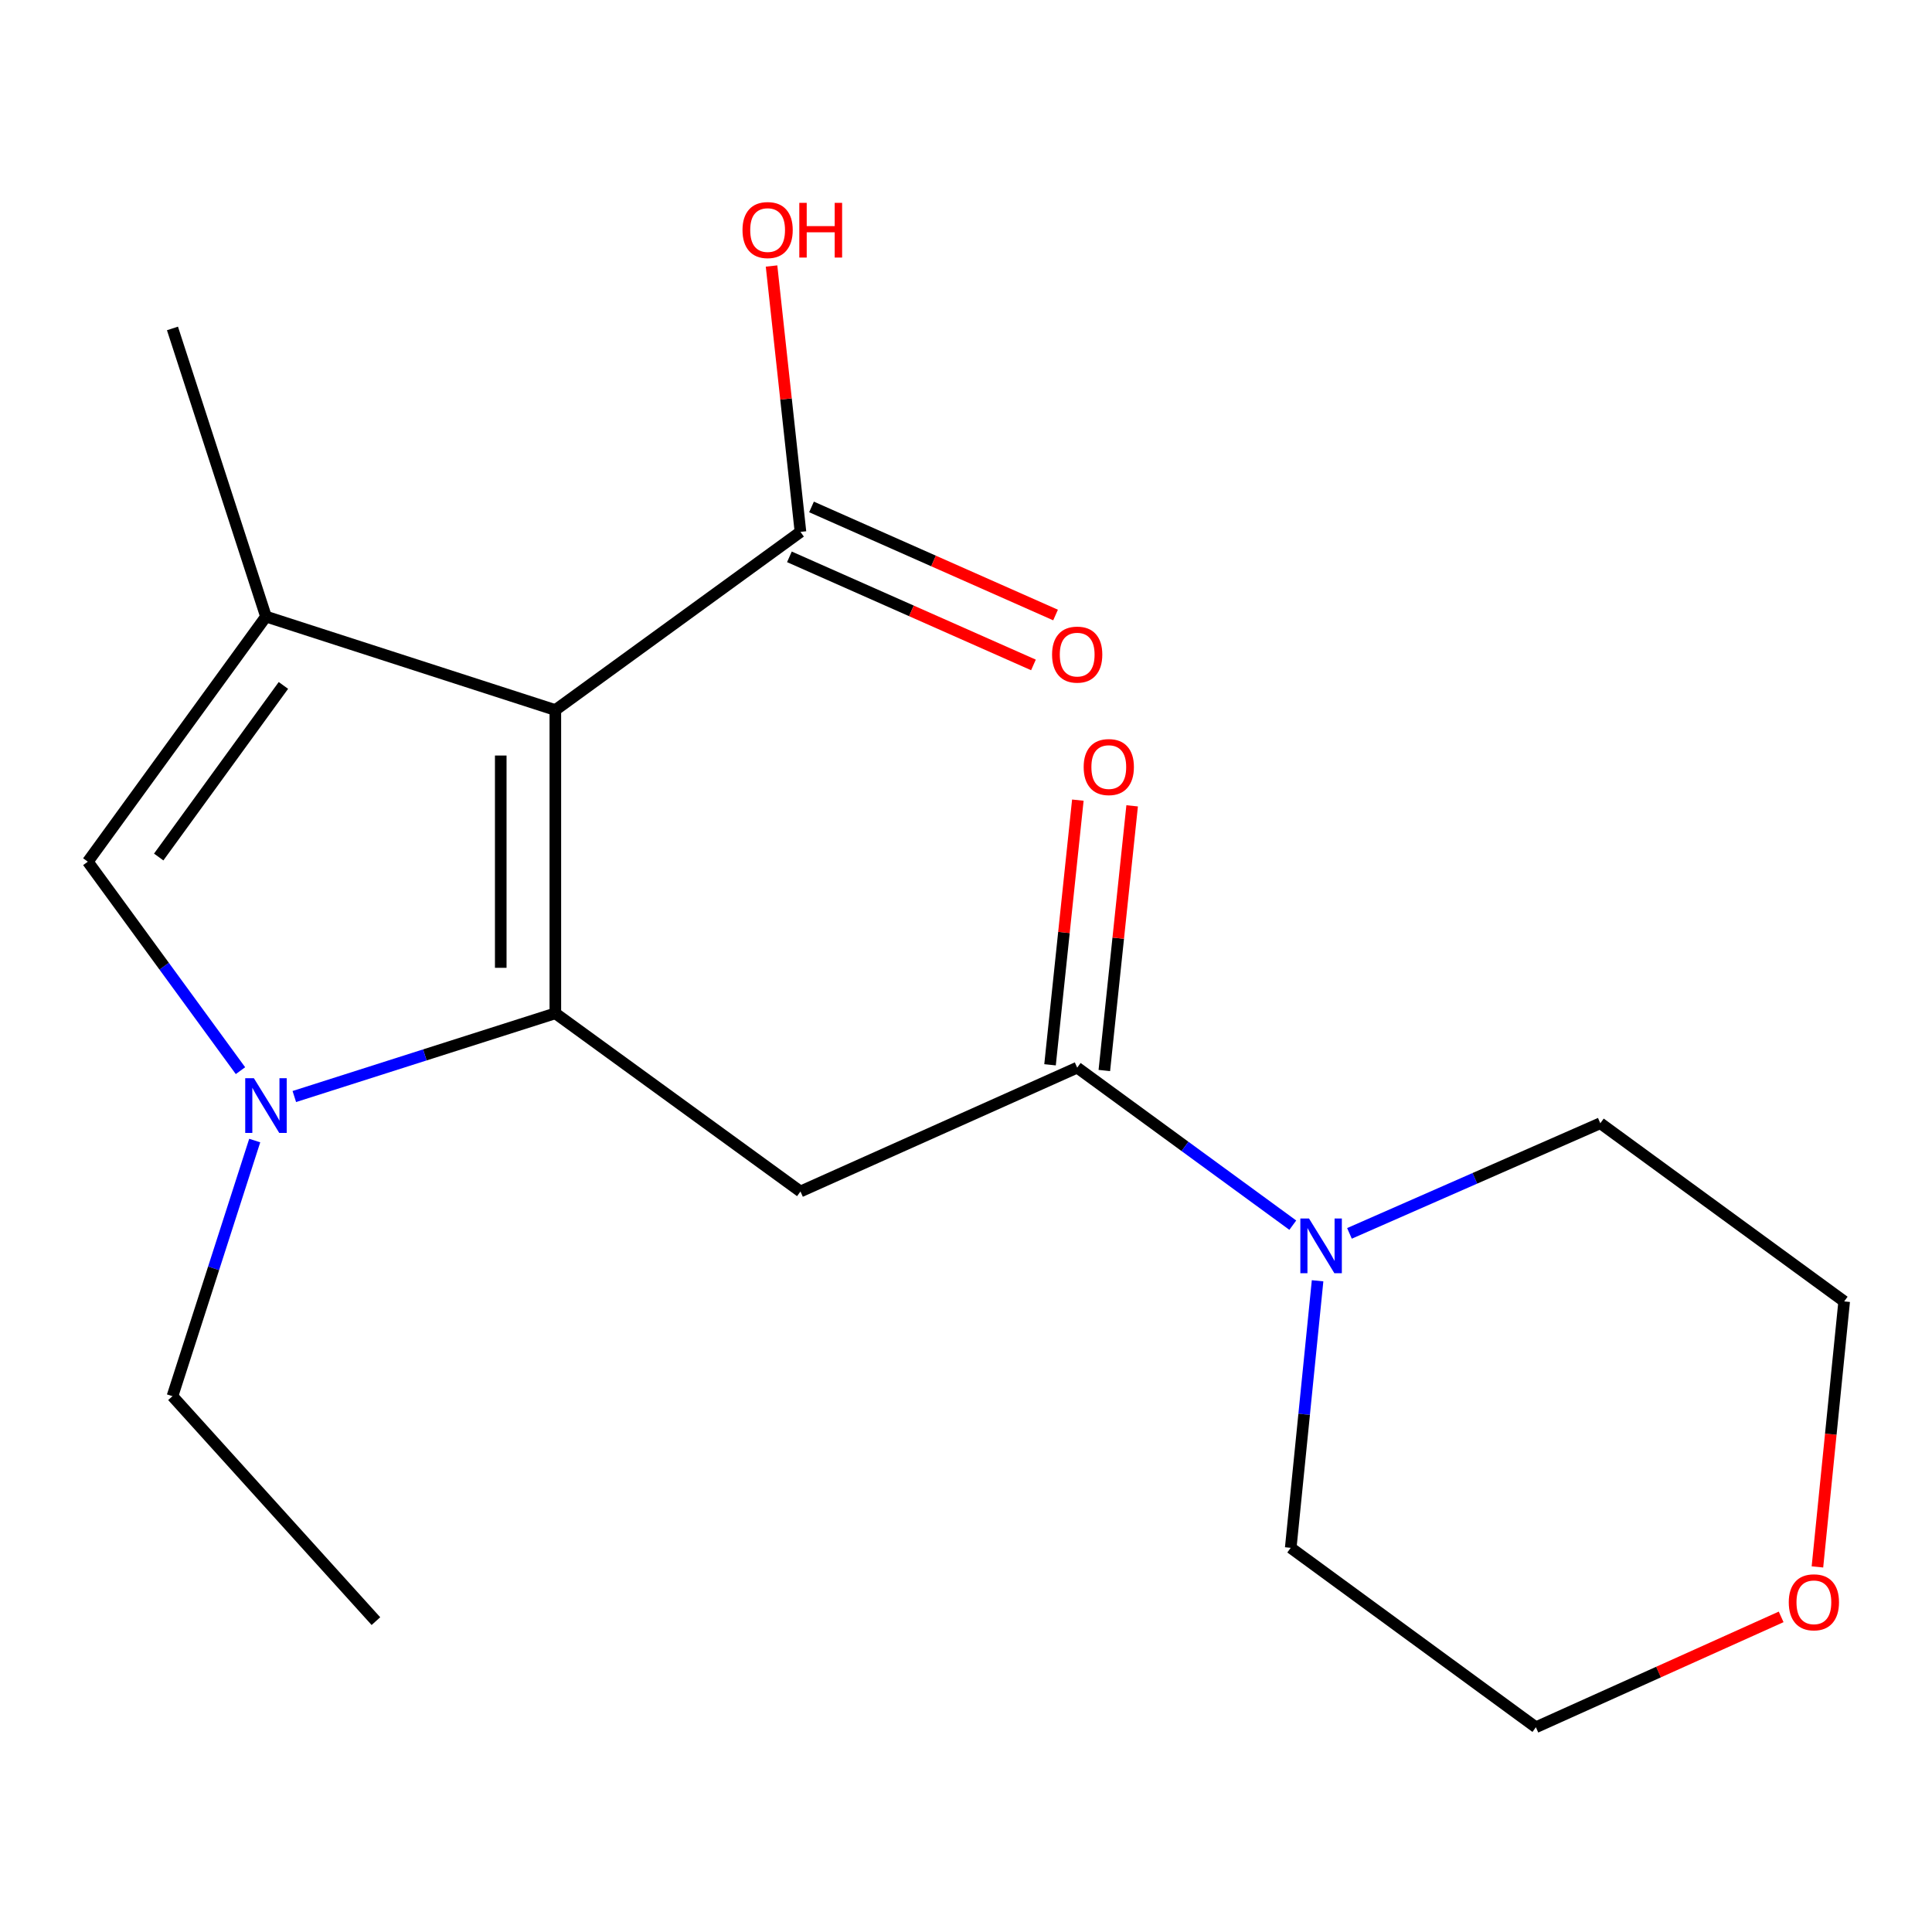 <?xml version='1.0' encoding='iso-8859-1'?>
<svg version='1.1' baseProfile='full'
              xmlns='http://www.w3.org/2000/svg'
                      xmlns:rdkit='http://www.rdkit.org/xml'
                      xmlns:xlink='http://www.w3.org/1999/xlink'
                  xml:space='preserve'
width='1000px' height='1000px' viewBox='0 0 1000 1000'>
<!-- END OF HEADER -->
<rect style='opacity:1.0;fill:#FFFFFF;stroke:none' width='1000' height='1000' x='0' y='0'> </rect>
<path class='bond-0' d='M 287.444,524.484 L 287.444,367.516' style='fill:none;fill-rule:evenodd;stroke:#000000;stroke-width:6px;stroke-linecap:butt;stroke-linejoin:miter;stroke-opacity:1' />
<path class='bond-0' d='M 259.187,500.939 L 259.187,391.061' style='fill:none;fill-rule:evenodd;stroke:#000000;stroke-width:6px;stroke-linecap:butt;stroke-linejoin:miter;stroke-opacity:1' />
<path class='bond-1' d='M 287.444,524.484 L 219.891,546.022' style='fill:none;fill-rule:evenodd;stroke:#000000;stroke-width:6px;stroke-linecap:butt;stroke-linejoin:miter;stroke-opacity:1' />
<path class='bond-1' d='M 219.891,546.022 L 152.337,567.561' style='fill:none;fill-rule:evenodd;stroke:#0000FF;stroke-width:6px;stroke-linecap:butt;stroke-linejoin:miter;stroke-opacity:1' />
<path class='bond-3' d='M 287.444,524.484 L 414.318,616.711' style='fill:none;fill-rule:evenodd;stroke:#000000;stroke-width:6px;stroke-linecap:butt;stroke-linejoin:miter;stroke-opacity:1' />
<path class='bond-2' d='M 287.444,367.516 L 137.667,319.134' style='fill:none;fill-rule:evenodd;stroke:#000000;stroke-width:6px;stroke-linecap:butt;stroke-linejoin:miter;stroke-opacity:1' />
<path class='bond-6' d='M 287.444,367.516 L 414.318,275.304' style='fill:none;fill-rule:evenodd;stroke:#000000;stroke-width:6px;stroke-linecap:butt;stroke-linejoin:miter;stroke-opacity:1' />
<path class='bond-4' d='M 124.468,554.17 L 84.961,500.089' style='fill:none;fill-rule:evenodd;stroke:#0000FF;stroke-width:6px;stroke-linecap:butt;stroke-linejoin:miter;stroke-opacity:1' />
<path class='bond-4' d='M 84.961,500.089 L 45.455,446.008' style='fill:none;fill-rule:evenodd;stroke:#000000;stroke-width:6px;stroke-linecap:butt;stroke-linejoin:miter;stroke-opacity:1' />
<path class='bond-12' d='M 131.84,590.348 L 110.554,656.504' style='fill:none;fill-rule:evenodd;stroke:#0000FF;stroke-width:6px;stroke-linecap:butt;stroke-linejoin:miter;stroke-opacity:1' />
<path class='bond-12' d='M 110.554,656.504 L 89.269,722.66' style='fill:none;fill-rule:evenodd;stroke:#000000;stroke-width:6px;stroke-linecap:butt;stroke-linejoin:miter;stroke-opacity:1' />
<path class='bond-13' d='M 137.667,319.134 L 89.269,169.999' style='fill:none;fill-rule:evenodd;stroke:#000000;stroke-width:6px;stroke-linecap:butt;stroke-linejoin:miter;stroke-opacity:1' />
<path class='bond-19' d='M 137.667,319.134 L 45.455,446.008' style='fill:none;fill-rule:evenodd;stroke:#000000;stroke-width:6px;stroke-linecap:butt;stroke-linejoin:miter;stroke-opacity:1' />
<path class='bond-19' d='M 146.692,354.778 L 82.144,443.589' style='fill:none;fill-rule:evenodd;stroke:#000000;stroke-width:6px;stroke-linecap:butt;stroke-linejoin:miter;stroke-opacity:1' />
<path class='bond-5' d='M 414.318,616.711 L 557.55,552.615' style='fill:none;fill-rule:evenodd;stroke:#000000;stroke-width:6px;stroke-linecap:butt;stroke-linejoin:miter;stroke-opacity:1' />
<path class='bond-7' d='M 557.55,552.615 L 613.349,593.378' style='fill:none;fill-rule:evenodd;stroke:#000000;stroke-width:6px;stroke-linecap:butt;stroke-linejoin:miter;stroke-opacity:1' />
<path class='bond-7' d='M 613.349,593.378 L 669.148,634.141' style='fill:none;fill-rule:evenodd;stroke:#0000FF;stroke-width:6px;stroke-linecap:butt;stroke-linejoin:miter;stroke-opacity:1' />
<path class='bond-8' d='M 571.601,554.092 L 578.799,485.596' style='fill:none;fill-rule:evenodd;stroke:#000000;stroke-width:6px;stroke-linecap:butt;stroke-linejoin:miter;stroke-opacity:1' />
<path class='bond-8' d='M 578.799,485.596 L 585.997,417.1' style='fill:none;fill-rule:evenodd;stroke:#FF0000;stroke-width:6px;stroke-linecap:butt;stroke-linejoin:miter;stroke-opacity:1' />
<path class='bond-8' d='M 543.499,551.139 L 550.697,482.643' style='fill:none;fill-rule:evenodd;stroke:#000000;stroke-width:6px;stroke-linecap:butt;stroke-linejoin:miter;stroke-opacity:1' />
<path class='bond-8' d='M 550.697,482.643 L 557.894,414.147' style='fill:none;fill-rule:evenodd;stroke:#FF0000;stroke-width:6px;stroke-linecap:butt;stroke-linejoin:miter;stroke-opacity:1' />
<path class='bond-9' d='M 408.597,288.222 L 471.755,316.195' style='fill:none;fill-rule:evenodd;stroke:#000000;stroke-width:6px;stroke-linecap:butt;stroke-linejoin:miter;stroke-opacity:1' />
<path class='bond-9' d='M 471.755,316.195 L 534.912,344.167' style='fill:none;fill-rule:evenodd;stroke:#FF0000;stroke-width:6px;stroke-linecap:butt;stroke-linejoin:miter;stroke-opacity:1' />
<path class='bond-9' d='M 420.04,262.386 L 483.198,290.358' style='fill:none;fill-rule:evenodd;stroke:#000000;stroke-width:6px;stroke-linecap:butt;stroke-linejoin:miter;stroke-opacity:1' />
<path class='bond-9' d='M 483.198,290.358 L 546.355,318.331' style='fill:none;fill-rule:evenodd;stroke:#FF0000;stroke-width:6px;stroke-linecap:butt;stroke-linejoin:miter;stroke-opacity:1' />
<path class='bond-11' d='M 414.318,275.304 L 406.834,206.495' style='fill:none;fill-rule:evenodd;stroke:#000000;stroke-width:6px;stroke-linecap:butt;stroke-linejoin:miter;stroke-opacity:1' />
<path class='bond-11' d='M 406.834,206.495 L 399.35,137.686' style='fill:none;fill-rule:evenodd;stroke:#FF0000;stroke-width:6px;stroke-linecap:butt;stroke-linejoin:miter;stroke-opacity:1' />
<path class='bond-14' d='M 681.978,662.93 L 675.03,732.041' style='fill:none;fill-rule:evenodd;stroke:#0000FF;stroke-width:6px;stroke-linecap:butt;stroke-linejoin:miter;stroke-opacity:1' />
<path class='bond-14' d='M 675.03,732.041 L 668.082,801.151' style='fill:none;fill-rule:evenodd;stroke:#000000;stroke-width:6px;stroke-linecap:butt;stroke-linejoin:miter;stroke-opacity:1' />
<path class='bond-15' d='M 698.482,638.395 L 763.399,609.893' style='fill:none;fill-rule:evenodd;stroke:#0000FF;stroke-width:6px;stroke-linecap:butt;stroke-linejoin:miter;stroke-opacity:1' />
<path class='bond-15' d='M 763.399,609.893 L 828.315,581.39' style='fill:none;fill-rule:evenodd;stroke:#000000;stroke-width:6px;stroke-linecap:butt;stroke-linejoin:miter;stroke-opacity:1' />
<path class='bond-10' d='M 940.7,811.036 L 947.623,742.319' style='fill:none;fill-rule:evenodd;stroke:#FF0000;stroke-width:6px;stroke-linecap:butt;stroke-linejoin:miter;stroke-opacity:1' />
<path class='bond-10' d='M 947.623,742.319 L 954.545,673.602' style='fill:none;fill-rule:evenodd;stroke:#000000;stroke-width:6px;stroke-linecap:butt;stroke-linejoin:miter;stroke-opacity:1' />
<path class='bond-20' d='M 921.918,836.893 L 858.445,865.458' style='fill:none;fill-rule:evenodd;stroke:#FF0000;stroke-width:6px;stroke-linecap:butt;stroke-linejoin:miter;stroke-opacity:1' />
<path class='bond-20' d='M 858.445,865.458 L 794.972,894.023' style='fill:none;fill-rule:evenodd;stroke:#000000;stroke-width:6px;stroke-linecap:butt;stroke-linejoin:miter;stroke-opacity:1' />
<path class='bond-18' d='M 89.269,722.66 L 194.573,839.094' style='fill:none;fill-rule:evenodd;stroke:#000000;stroke-width:6px;stroke-linecap:butt;stroke-linejoin:miter;stroke-opacity:1' />
<path class='bond-16' d='M 668.082,801.151 L 794.972,894.023' style='fill:none;fill-rule:evenodd;stroke:#000000;stroke-width:6px;stroke-linecap:butt;stroke-linejoin:miter;stroke-opacity:1' />
<path class='bond-17' d='M 828.315,581.39 L 954.545,673.602' style='fill:none;fill-rule:evenodd;stroke:#000000;stroke-width:6px;stroke-linecap:butt;stroke-linejoin:miter;stroke-opacity:1' />
<path  class='atom-2' d='M 131.407 558.078
L 140.687 573.078
Q 141.607 574.558, 143.087 577.238
Q 144.567 579.918, 144.647 580.078
L 144.647 558.078
L 148.407 558.078
L 148.407 586.398
L 144.527 586.398
L 134.567 569.998
Q 133.407 568.078, 132.167 565.878
Q 130.967 563.678, 130.607 562.998
L 130.607 586.398
L 126.927 586.398
L 126.927 558.078
L 131.407 558.078
' fill='#0000FF'/>
<path  class='atom-8' d='M 677.536 630.683
L 686.816 645.683
Q 687.736 647.163, 689.216 649.843
Q 690.696 652.523, 690.776 652.683
L 690.776 630.683
L 694.536 630.683
L 694.536 659.003
L 690.656 659.003
L 680.696 642.603
Q 679.536 640.683, 678.296 638.483
Q 677.096 636.283, 676.736 635.603
L 676.736 659.003
L 673.056 659.003
L 673.056 630.683
L 677.536 630.683
' fill='#0000FF'/>
<path  class='atom-9' d='M 560.908 397.03
Q 560.908 390.23, 564.268 386.43
Q 567.628 382.63, 573.908 382.63
Q 580.188 382.63, 583.548 386.43
Q 586.908 390.23, 586.908 397.03
Q 586.908 403.91, 583.508 407.83
Q 580.108 411.71, 573.908 411.71
Q 567.668 411.71, 564.268 407.83
Q 560.908 403.95, 560.908 397.03
M 573.908 408.51
Q 578.228 408.51, 580.548 405.63
Q 582.908 402.71, 582.908 397.03
Q 582.908 391.47, 580.548 388.67
Q 578.228 385.83, 573.908 385.83
Q 569.588 385.83, 567.228 388.63
Q 564.908 391.43, 564.908 397.03
Q 564.908 402.75, 567.228 405.63
Q 569.588 408.51, 573.908 408.51
' fill='#FF0000'/>
<path  class='atom-10' d='M 544.55 338.821
Q 544.55 332.021, 547.91 328.221
Q 551.27 324.421, 557.55 324.421
Q 563.83 324.421, 567.19 328.221
Q 570.55 332.021, 570.55 338.821
Q 570.55 345.701, 567.15 349.621
Q 563.75 353.501, 557.55 353.501
Q 551.31 353.501, 547.91 349.621
Q 544.55 345.741, 544.55 338.821
M 557.55 350.301
Q 561.87 350.301, 564.19 347.421
Q 566.55 344.501, 566.55 338.821
Q 566.55 333.261, 564.19 330.461
Q 561.87 327.621, 557.55 327.621
Q 553.23 327.621, 550.87 330.421
Q 548.55 333.221, 548.55 338.821
Q 548.55 344.541, 550.87 347.421
Q 553.23 350.301, 557.55 350.301
' fill='#FF0000'/>
<path  class='atom-11' d='M 925.863 829.347
Q 925.863 822.547, 929.223 818.747
Q 932.583 814.947, 938.863 814.947
Q 945.143 814.947, 948.503 818.747
Q 951.863 822.547, 951.863 829.347
Q 951.863 836.227, 948.463 840.147
Q 945.063 844.027, 938.863 844.027
Q 932.623 844.027, 929.223 840.147
Q 925.863 836.267, 925.863 829.347
M 938.863 840.827
Q 943.183 840.827, 945.503 837.947
Q 947.863 835.027, 947.863 829.347
Q 947.863 823.787, 945.503 820.987
Q 943.183 818.147, 938.863 818.147
Q 934.543 818.147, 932.183 820.947
Q 929.863 823.747, 929.863 829.347
Q 929.863 835.067, 932.183 837.947
Q 934.543 840.827, 938.863 840.827
' fill='#FF0000'/>
<path  class='atom-12' d='M 384.317 119.076
Q 384.317 112.276, 387.677 108.476
Q 391.037 104.676, 397.317 104.676
Q 403.597 104.676, 406.957 108.476
Q 410.317 112.276, 410.317 119.076
Q 410.317 125.956, 406.917 129.876
Q 403.517 133.756, 397.317 133.756
Q 391.077 133.756, 387.677 129.876
Q 384.317 125.996, 384.317 119.076
M 397.317 130.556
Q 401.637 130.556, 403.957 127.676
Q 406.317 124.756, 406.317 119.076
Q 406.317 113.516, 403.957 110.716
Q 401.637 107.876, 397.317 107.876
Q 392.997 107.876, 390.637 110.676
Q 388.317 113.476, 388.317 119.076
Q 388.317 124.796, 390.637 127.676
Q 392.997 130.556, 397.317 130.556
' fill='#FF0000'/>
<path  class='atom-12' d='M 413.717 104.996
L 417.557 104.996
L 417.557 117.036
L 432.037 117.036
L 432.037 104.996
L 435.877 104.996
L 435.877 133.316
L 432.037 133.316
L 432.037 120.236
L 417.557 120.236
L 417.557 133.316
L 413.717 133.316
L 413.717 104.996
' fill='#FF0000'/>
</svg>

